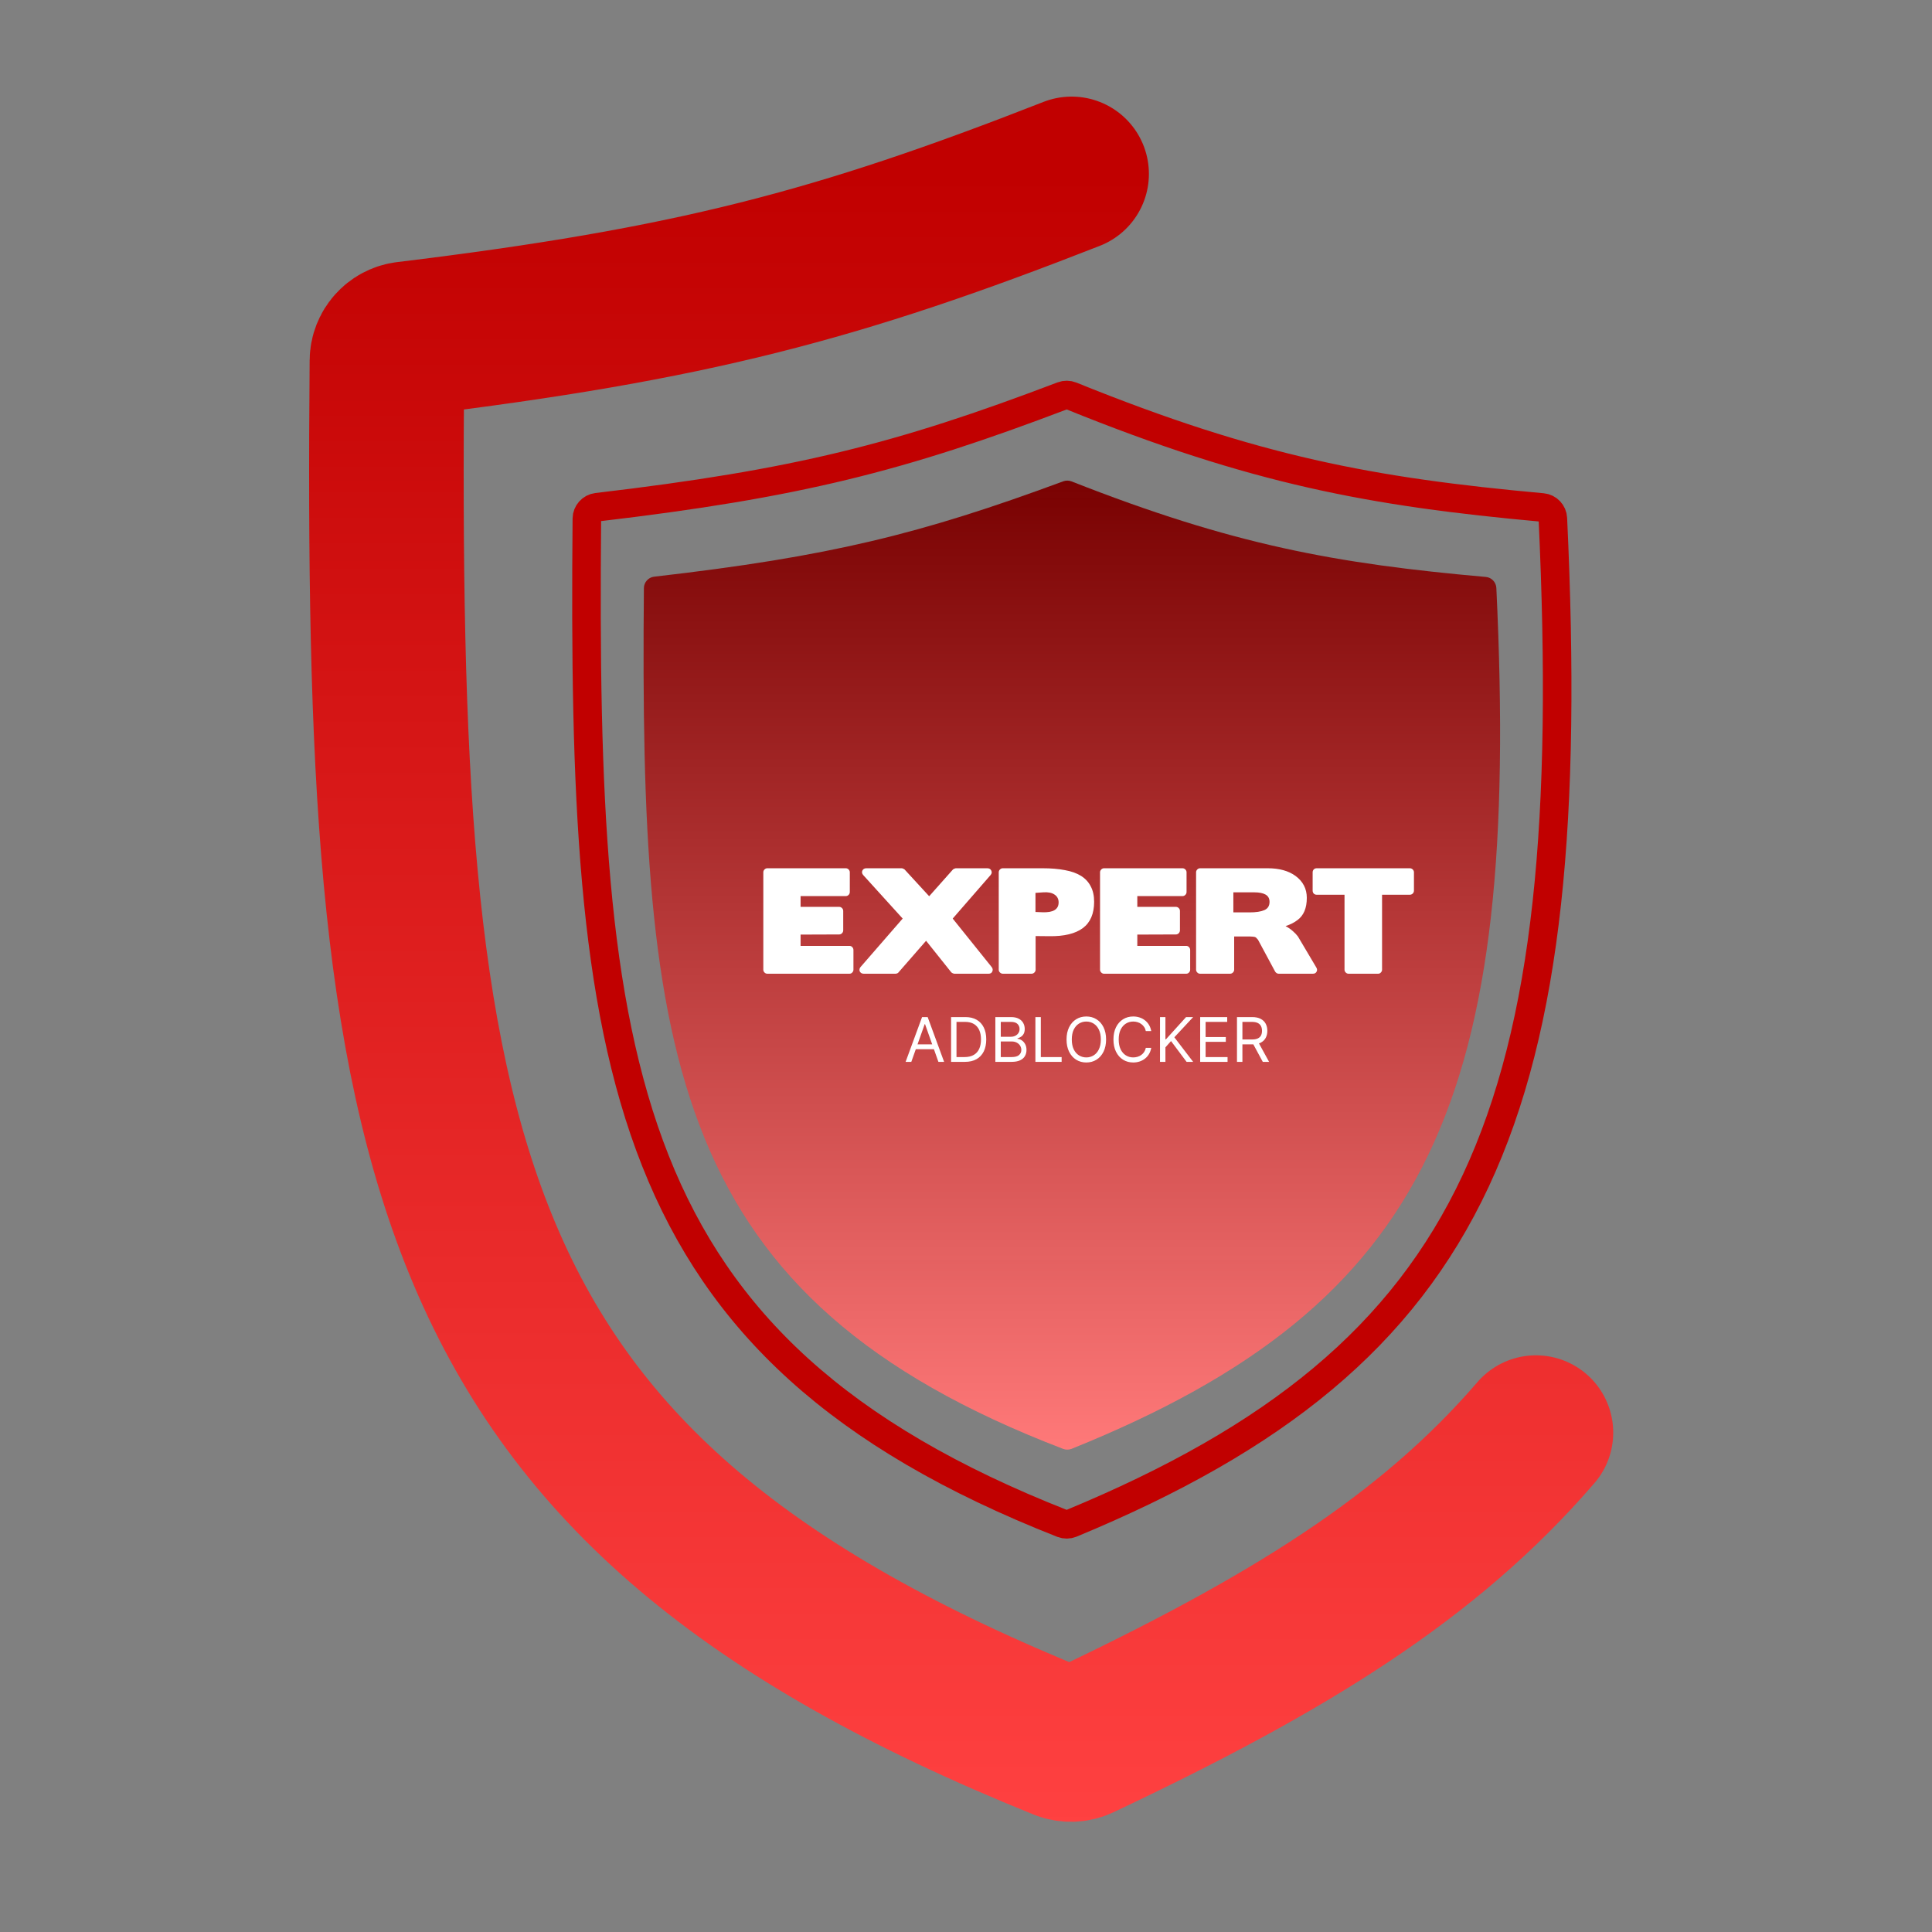 <svg width="100" height="100" viewBox="0 0 100 100" fill="none" xmlns="http://www.w3.org/2000/svg">
<rect x="0" y="0" width="100" height="100" fill="#808080" stroke="none"/>
<path d="M80.376 26.837C81.817 57.65 76.606 70.092 55.441 78.854C55.3 78.912 55.135 78.913 54.993 78.858C31.892 69.771 30.124 55.235 30.376 26.842C30.378 26.544 30.607 26.288 30.903 26.253C41.258 25.035 46.594 23.681 54.998 20.484C55.138 20.43 55.298 20.432 55.437 20.488C64.965 24.345 70.989 25.462 79.836 26.267C80.13 26.294 80.363 26.541 80.376 26.837Z" stroke="#C10000" stroke-width="1.478" stroke-linejoin="round"/>
<path d="M77.451 30.432C78.71 56.812 74.106 67.478 55.466 74.991C55.328 75.046 55.167 75.047 55.029 74.994C34.687 67.204 33.11 54.747 33.328 30.438C33.331 30.139 33.56 29.883 33.857 29.849C42.944 28.807 47.647 27.645 55.034 24.913C55.171 24.862 55.326 24.864 55.462 24.917C63.836 28.212 69.143 29.173 76.91 29.863C77.204 29.89 77.437 30.136 77.451 30.432Z" fill="url(#paint0_linear_15_41)"/>
<path d="M55.467 9C43.364 13.742 35.766 15.748 21.032 17.538C20.465 17.607 20.032 18.099 20.027 18.67C19.68 59.951 22.247 76.971 55 90.213C55.292 90.33 55.63 90.323 55.915 90.189C66.65 85.119 73.922 80.63 79.5 74.151" stroke="url(#paint1_linear_15_41)" stroke-width="8" stroke-linecap="round" stroke-linejoin="round"/>
<path d="M43.965 50.4H39.718C39.662 50.4 39.613 50.379 39.571 50.337C39.53 50.295 39.509 50.247 39.509 50.191V45.15C39.509 45.094 39.53 45.045 39.571 45.003C39.613 44.962 39.662 44.941 39.718 44.941H43.777C43.833 44.941 43.882 44.962 43.924 45.003C43.965 45.045 43.986 45.094 43.986 45.15V46.166C43.986 46.227 43.965 46.278 43.924 46.319C43.882 46.361 43.833 46.382 43.777 46.382H41.438V46.939H43.436C43.492 46.939 43.541 46.96 43.582 47.002C43.624 47.044 43.645 47.092 43.645 47.148V48.151C43.645 48.211 43.624 48.262 43.582 48.304C43.541 48.346 43.492 48.367 43.436 48.367L41.438 48.374V48.959H43.965C44.026 48.959 44.075 48.979 44.112 49.021C44.153 49.063 44.174 49.114 44.174 49.174V50.191C44.174 50.247 44.153 50.295 44.112 50.337C44.075 50.379 44.026 50.4 43.965 50.4ZM49.48 44.941H51.102C51.204 44.941 51.274 44.982 51.311 45.066C51.348 45.145 51.334 45.221 51.269 45.296L49.312 47.545L51.332 50.059C51.388 50.133 51.397 50.21 51.36 50.289C51.327 50.363 51.262 50.4 51.165 50.4H49.403C49.38 50.4 49.347 50.391 49.306 50.372C49.268 50.354 49.243 50.335 49.229 50.316L47.934 48.694L46.513 50.323C46.504 50.342 46.481 50.361 46.444 50.379C46.406 50.393 46.376 50.4 46.353 50.4H44.71C44.658 50.4 44.614 50.388 44.577 50.365C44.545 50.342 44.519 50.314 44.501 50.282C44.487 50.245 44.482 50.207 44.487 50.17C44.491 50.128 44.51 50.089 44.542 50.052L46.722 47.545L44.682 45.296C44.649 45.259 44.628 45.219 44.619 45.177C44.614 45.136 44.619 45.098 44.633 45.066C44.651 45.029 44.677 44.999 44.71 44.975C44.747 44.952 44.791 44.941 44.842 44.941H46.673C46.697 44.941 46.724 44.95 46.757 44.968C46.794 44.982 46.817 44.996 46.827 45.01L48.094 46.389L49.319 45.01C49.329 44.996 49.352 44.982 49.389 44.968C49.426 44.95 49.456 44.941 49.48 44.941ZM54.32 48.457L53.603 48.45V50.191C53.603 50.247 53.582 50.295 53.54 50.337C53.498 50.379 53.447 50.4 53.387 50.4H51.911C51.855 50.4 51.804 50.379 51.758 50.337C51.716 50.295 51.695 50.247 51.695 50.191V45.15C51.695 45.094 51.716 45.045 51.758 45.003C51.799 44.962 51.848 44.941 51.904 44.941H53.958C54.399 44.941 54.787 44.973 55.121 45.038C55.455 45.098 55.734 45.198 55.957 45.337C56.179 45.477 56.346 45.658 56.458 45.881C56.574 46.099 56.632 46.364 56.632 46.675C56.632 47.292 56.437 47.747 56.047 48.039C55.657 48.327 55.081 48.467 54.32 48.457ZM54 46.187L53.596 46.215V47.204L53.951 47.218C54.513 47.241 54.794 47.071 54.794 46.709C54.794 46.533 54.724 46.398 54.585 46.305C54.446 46.208 54.251 46.169 54 46.187ZM61.395 50.4H57.147C57.091 50.4 57.042 50.379 57.001 50.337C56.959 50.295 56.938 50.247 56.938 50.191V45.15C56.938 45.094 56.959 45.045 57.001 45.003C57.042 44.962 57.091 44.941 57.147 44.941H61.207C61.262 44.941 61.311 44.962 61.353 45.003C61.395 45.045 61.416 45.094 61.416 45.15V46.166C61.416 46.227 61.395 46.278 61.353 46.319C61.311 46.361 61.262 46.382 61.207 46.382H58.867V46.939H60.865C60.921 46.939 60.97 46.96 61.012 47.002C61.053 47.044 61.074 47.092 61.074 47.148V48.151C61.074 48.211 61.053 48.262 61.012 48.304C60.97 48.346 60.921 48.367 60.865 48.367L58.867 48.374V48.959H61.395C61.455 48.959 61.504 48.979 61.541 49.021C61.583 49.063 61.603 49.114 61.603 49.174V50.191C61.603 50.247 61.583 50.295 61.541 50.337C61.504 50.379 61.455 50.4 61.395 50.4ZM64.555 48.471H63.88V50.191C63.88 50.247 63.859 50.295 63.817 50.337C63.775 50.379 63.724 50.4 63.664 50.4H62.118C62.062 50.4 62.013 50.379 61.972 50.337C61.93 50.295 61.909 50.247 61.909 50.191V45.15C61.909 45.094 61.93 45.045 61.972 45.003C62.013 44.962 62.062 44.941 62.118 44.941H65.614C66.213 44.941 66.693 45.073 67.055 45.337C67.445 45.625 67.64 46.004 67.64 46.473C67.64 47.002 67.48 47.385 67.159 47.621C67.081 47.682 66.988 47.74 66.881 47.796C66.779 47.847 66.665 47.893 66.54 47.935C66.688 48.014 66.814 48.1 66.916 48.193C67.022 48.285 67.111 48.378 67.18 48.471L68.134 50.08C68.181 50.159 68.183 50.233 68.141 50.303C68.104 50.367 68.041 50.4 67.953 50.4H66.185C66.147 50.4 66.11 50.388 66.073 50.365C66.041 50.342 66.015 50.314 65.997 50.282L65.105 48.624L65.112 48.638C65.094 48.615 65.073 48.592 65.049 48.569C65.031 48.545 65.01 48.527 64.987 48.513C64.95 48.485 64.806 48.471 64.555 48.471ZM64.924 46.187H63.838V47.225H64.674C65.012 47.225 65.27 47.185 65.447 47.106C65.623 47.027 65.711 46.886 65.711 46.681C65.711 46.51 65.644 46.384 65.509 46.305C65.374 46.227 65.18 46.187 64.924 46.187ZM71.326 50.4H69.801C69.746 50.4 69.697 50.379 69.655 50.337C69.613 50.295 69.592 50.247 69.592 50.191V46.312H68.151C68.091 46.312 68.04 46.291 67.998 46.25C67.961 46.208 67.942 46.157 67.942 46.096V45.15C67.942 45.094 67.961 45.045 67.998 45.003C68.04 44.962 68.091 44.941 68.151 44.941H72.97C73.03 44.941 73.081 44.962 73.123 45.003C73.165 45.045 73.186 45.094 73.186 45.15V46.096C73.186 46.157 73.165 46.208 73.123 46.25C73.081 46.291 73.03 46.312 72.97 46.312H71.535V50.191C71.535 50.247 71.514 50.295 71.472 50.337C71.435 50.379 71.387 50.4 71.326 50.4Z" fill="white"/>
<path d="M47.169 54.962H46.874L47.726 52.644H48.016L48.867 54.962H48.572L47.88 53.011H47.862L47.169 54.962ZM47.278 54.057H48.464V54.306H47.278V54.057ZM49.943 54.962H49.228V52.644H49.975C50.2 52.644 50.392 52.691 50.552 52.783C50.712 52.876 50.835 53.008 50.92 53.181C51.005 53.353 51.048 53.559 51.048 53.799C51.048 54.04 51.005 54.248 50.919 54.423C50.833 54.596 50.708 54.73 50.543 54.823C50.379 54.916 50.179 54.962 49.943 54.962ZM49.508 54.714H49.925C50.117 54.714 50.276 54.676 50.402 54.602C50.528 54.529 50.622 54.423 50.684 54.287C50.745 54.15 50.776 53.987 50.776 53.799C50.776 53.612 50.746 53.451 50.685 53.316C50.623 53.18 50.532 53.076 50.411 53.003C50.289 52.93 50.138 52.893 49.957 52.893H49.508V54.714ZM51.519 54.962V52.644H52.329C52.491 52.644 52.624 52.672 52.729 52.728C52.834 52.783 52.912 52.858 52.963 52.951C53.014 53.044 53.04 53.147 53.04 53.26C53.04 53.36 53.022 53.442 52.987 53.507C52.952 53.572 52.906 53.623 52.849 53.661C52.792 53.699 52.731 53.726 52.664 53.745V53.767C52.735 53.772 52.807 53.797 52.878 53.842C52.95 53.887 53.01 53.952 53.058 54.037C53.106 54.121 53.131 54.224 53.131 54.347C53.131 54.463 53.104 54.568 53.051 54.66C52.999 54.753 52.915 54.827 52.801 54.881C52.687 54.935 52.539 54.962 52.356 54.962H51.519ZM51.8 54.714H52.356C52.54 54.714 52.67 54.678 52.747 54.607C52.825 54.535 52.864 54.449 52.864 54.347C52.864 54.268 52.843 54.196 52.804 54.129C52.764 54.062 52.707 54.009 52.633 53.969C52.559 53.928 52.471 53.907 52.37 53.907H51.8V54.714ZM51.8 53.663H52.32C52.405 53.663 52.481 53.646 52.549 53.613C52.617 53.58 52.672 53.533 52.712 53.473C52.753 53.413 52.773 53.342 52.773 53.26C52.773 53.158 52.737 53.072 52.667 53.001C52.596 52.929 52.483 52.893 52.329 52.893H51.8V53.663ZM53.592 54.962V52.644H53.873V54.714H54.95V54.962H53.592ZM57.251 53.803C57.251 54.048 57.206 54.259 57.118 54.437C57.03 54.615 56.909 54.753 56.755 54.849C56.601 54.946 56.425 54.994 56.227 54.994C56.03 54.994 55.854 54.946 55.7 54.849C55.546 54.753 55.425 54.615 55.337 54.437C55.248 54.259 55.204 54.048 55.204 53.803C55.204 53.559 55.248 53.348 55.337 53.169C55.425 52.991 55.546 52.854 55.7 52.758C55.854 52.661 56.03 52.613 56.227 52.613C56.425 52.613 56.601 52.661 56.755 52.758C56.909 52.854 57.03 52.991 57.118 53.169C57.206 53.348 57.251 53.559 57.251 53.803ZM56.979 53.803C56.979 53.603 56.945 53.433 56.878 53.295C56.812 53.157 56.722 53.053 56.608 52.982C56.495 52.911 56.368 52.875 56.227 52.875C56.087 52.875 55.96 52.911 55.846 52.982C55.733 53.053 55.642 53.157 55.575 53.295C55.509 53.433 55.476 53.603 55.476 53.803C55.476 54.004 55.509 54.173 55.575 54.312C55.642 54.45 55.733 54.554 55.846 54.625C55.96 54.696 56.087 54.732 56.227 54.732C56.368 54.732 56.495 54.696 56.608 54.625C56.722 54.554 56.812 54.45 56.878 54.312C56.945 54.173 56.979 54.004 56.979 53.803ZM59.588 53.369H59.307C59.291 53.288 59.262 53.217 59.22 53.156C59.179 53.095 59.13 53.044 59.071 53.002C59.013 52.96 58.948 52.928 58.877 52.907C58.806 52.886 58.732 52.875 58.655 52.875C58.515 52.875 58.388 52.911 58.274 52.982C58.161 53.053 58.071 53.157 58.003 53.295C57.937 53.433 57.904 53.603 57.904 53.803C57.904 54.004 57.937 54.173 58.003 54.312C58.071 54.45 58.161 54.554 58.274 54.625C58.388 54.696 58.515 54.732 58.655 54.732C58.732 54.732 58.806 54.721 58.877 54.7C58.948 54.679 59.013 54.647 59.071 54.606C59.13 54.564 59.179 54.512 59.22 54.451C59.262 54.389 59.291 54.318 59.307 54.238H59.588C59.567 54.356 59.528 54.463 59.473 54.556C59.417 54.65 59.347 54.729 59.264 54.795C59.181 54.86 59.088 54.909 58.985 54.943C58.882 54.977 58.772 54.994 58.655 54.994C58.458 54.994 58.282 54.946 58.128 54.849C57.974 54.753 57.853 54.615 57.764 54.437C57.676 54.259 57.632 54.048 57.632 53.803C57.632 53.559 57.676 53.348 57.764 53.169C57.853 52.991 57.974 52.854 58.128 52.758C58.282 52.661 58.458 52.613 58.655 52.613C58.772 52.613 58.882 52.63 58.985 52.664C59.088 52.697 59.181 52.747 59.264 52.813C59.347 52.878 59.417 52.957 59.473 53.051C59.528 53.144 59.567 53.249 59.588 53.369ZM60.042 54.962V52.644H60.322V53.794H60.349L61.391 52.644H61.758L60.784 53.69L61.758 54.962H61.418L60.612 53.885L60.322 54.211V54.962H60.042ZM62.121 54.962V52.644H63.52V52.893H62.402V53.677H63.448V53.926H62.402V54.714H63.538V54.962H62.121ZM64.026 54.962V52.644H64.809C64.99 52.644 65.139 52.675 65.255 52.737C65.371 52.798 65.457 52.882 65.513 52.989C65.569 53.097 65.597 53.219 65.597 53.355C65.597 53.492 65.569 53.613 65.513 53.718C65.457 53.824 65.372 53.907 65.256 53.968C65.141 54.027 64.993 54.057 64.814 54.057H64.18V53.803H64.805C64.928 53.803 65.028 53.785 65.104 53.749C65.18 53.713 65.235 53.661 65.269 53.595C65.304 53.528 65.321 53.448 65.321 53.355C65.321 53.262 65.304 53.181 65.269 53.112C65.234 53.042 65.179 52.989 65.103 52.951C65.026 52.913 64.925 52.893 64.8 52.893H64.307V54.962H64.026ZM65.117 53.921L65.688 54.962H65.362L64.8 53.921H65.117Z" fill="white"/>
<defs>
<linearGradient id="paint0_linear_15_41" x1="55.478" y1="24.833" x2="55.478" y2="75.078" gradientUnits="userSpaceOnUse">
<stop stop-color="#790000" stop-opacity="0.99"/>
<stop offset="1" stop-color="#FF7979"/>
</linearGradient>
<linearGradient id="paint1_linear_15_41" x1="37.733" y1="9" x2="37.733" y2="94.711" gradientUnits="userSpaceOnUse">
<stop stop-color="#C10000"/>
<stop offset="1" stop-color="#FF4141"/>
</linearGradient>
</defs>
</svg>

